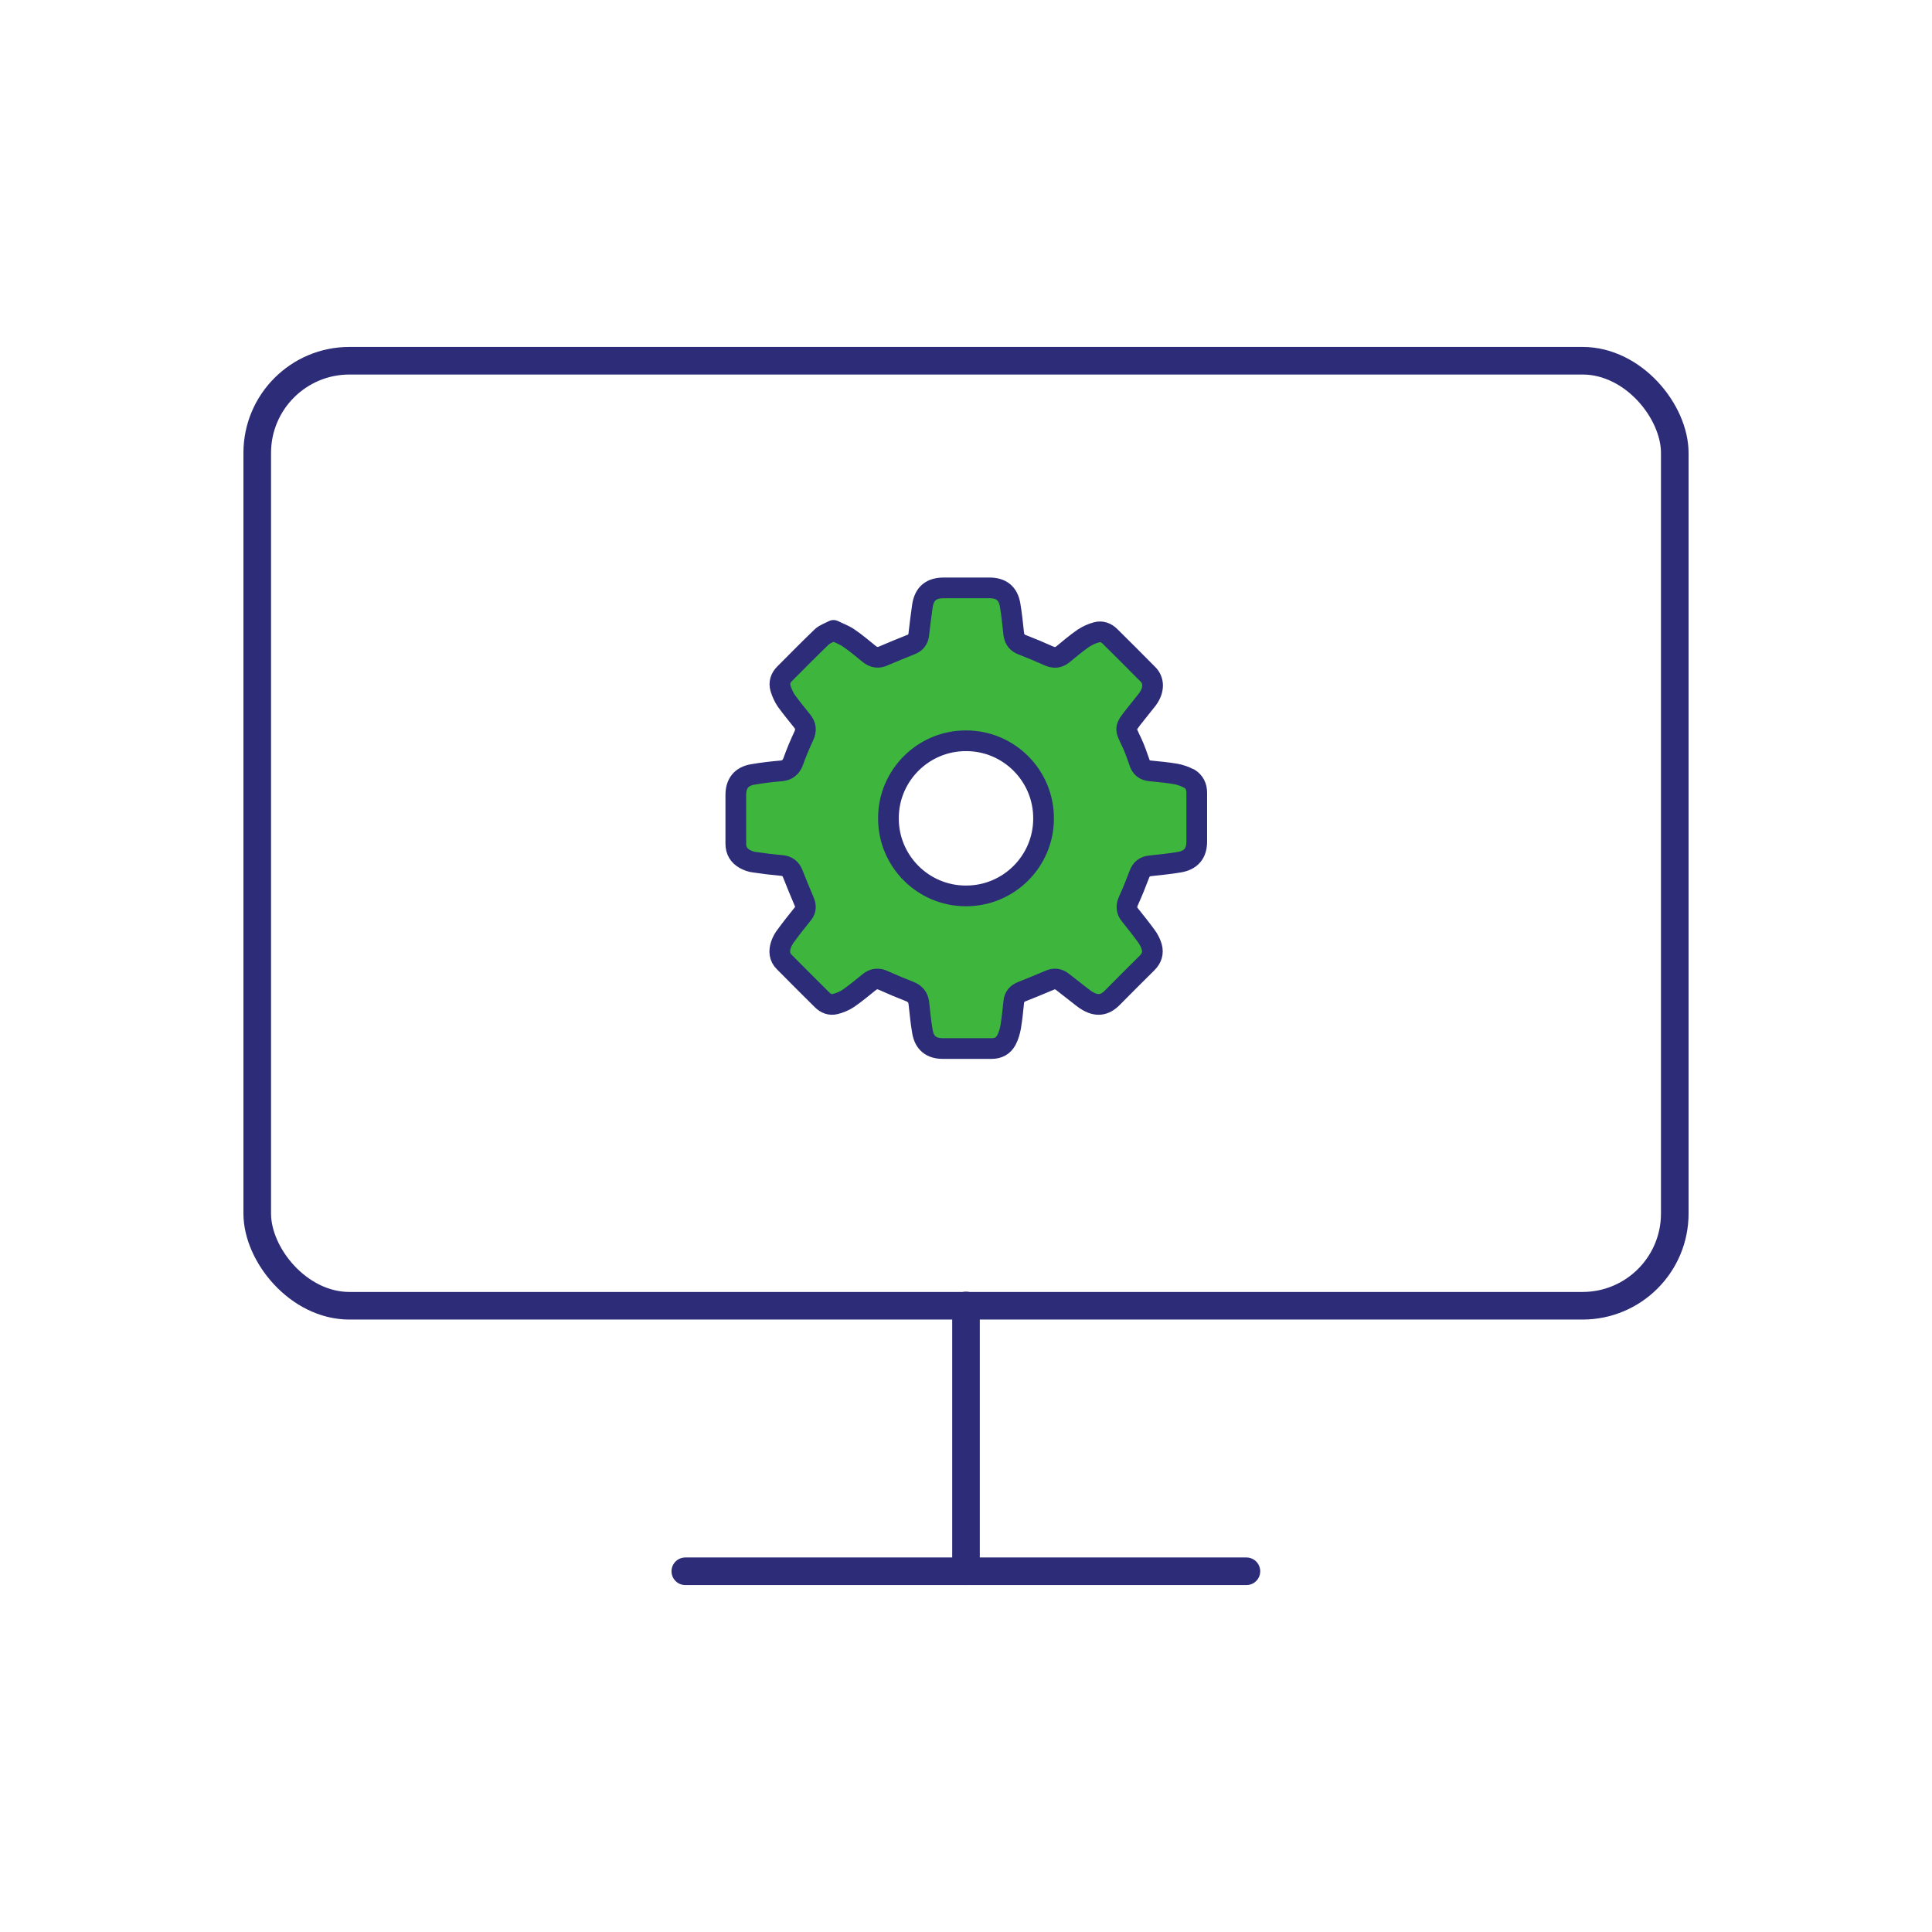 <?xml version="1.0" encoding="UTF-8"?><svg id="a" xmlns="http://www.w3.org/2000/svg" viewBox="0 0 70 70"><defs><style>.b{fill:none;}.b,.c{stroke:#2c2c78;stroke-linecap:round;stroke-linejoin:round;}.c{fill:#3eb63d;stroke-width:.75px;}</style></defs><g><rect class="b" x="9.32" y="13.07" width="51.36" height="34.24" rx="3.34" ry="3.34"/><line class="b" x1="24.83" y1="56.93" x2="45.16" y2="56.93"/><line class="b" x1="35" y1="47.3" x2="35" y2="56.93"/></g><path class="c" d="M43.08,28.21c-.15-.08-.32-.14-.49-.17-.3-.05-.61-.08-.92-.11-.2-.02-.33-.12-.39-.32-.08-.23-.16-.46-.26-.68-.26-.56-.31-.51,.13-1.06,.14-.18,.29-.36,.43-.54,.24-.33,.24-.68,0-.91-.45-.46-.91-.91-1.36-1.36-.14-.14-.31-.2-.49-.15-.16,.04-.33,.12-.47,.21-.26,.18-.5,.38-.74,.58-.17,.14-.33,.15-.53,.06-.31-.14-.62-.27-.93-.39-.2-.07-.3-.19-.33-.4-.04-.35-.07-.69-.13-1.04-.07-.43-.32-.63-.75-.63-.55,0-1.1,0-1.65,0-.46,0-.71,.2-.78,.66-.05,.34-.09,.68-.13,1.02-.02,.2-.12,.31-.3,.38-.32,.13-.65,.26-.97,.4-.19,.09-.35,.07-.52-.06-.25-.2-.49-.41-.76-.59-.16-.11-.34-.17-.54-.27-.15,.08-.31,.13-.42,.23-.46,.44-.9,.89-1.35,1.34-.15,.15-.21,.33-.15,.53,.05,.16,.12,.32,.21,.45,.18,.25,.38,.49,.57,.73,.14,.17,.16,.34,.06,.55-.14,.3-.27,.61-.38,.92-.08,.21-.21,.32-.43,.34-.35,.03-.69,.07-1.04,.13-.41,.07-.61,.33-.61,.74,0,.59,0,1.18,0,1.77,0,.25,.11,.43,.32,.55,.11,.06,.24,.11,.36,.12,.33,.05,.67,.09,1,.12,.19,.02,.31,.12,.38,.29,.13,.33,.27,.67,.41,1,.08,.17,.07,.33-.05,.47-.2,.25-.4,.5-.59,.76-.08,.1-.15,.22-.19,.34-.08,.23-.07,.46,.12,.64,.46,.46,.91,.92,1.37,1.37,.13,.13,.29,.19,.46,.15,.17-.04,.34-.11,.49-.21,.26-.18,.51-.39,.76-.59,.16-.13,.33-.14,.52-.05,.31,.14,.62,.27,.93,.39,.2,.08,.31,.2,.34,.41,.04,.35,.07,.69,.13,1.04,.07,.42,.32,.62,.74,.62,.59,0,1.18,0,1.77,0,.24,0,.42-.1,.53-.3,.08-.15,.13-.32,.16-.49,.05-.3,.08-.6,.11-.9,.02-.19,.12-.3,.29-.37,.33-.13,.67-.27,1-.41,.17-.08,.33-.06,.47,.05,.24,.19,.49,.38,.73,.57,.04,.03,.09,.07,.14,.1,.36,.23,.66,.2,.95-.1,.42-.42,.83-.84,1.25-1.25,.17-.17,.23-.36,.17-.58-.04-.14-.11-.28-.2-.4-.19-.26-.39-.51-.59-.76-.13-.16-.14-.33-.05-.52,.14-.31,.27-.63,.39-.95,.07-.19,.19-.29,.4-.31,.35-.04,.69-.07,1.04-.13,.43-.07,.64-.32,.64-.75,0-.59,0-1.18,0-1.77,0-.22-.09-.4-.27-.51Zm-8.09,4.25c-1.55,0-2.81-1.27-2.8-2.82,0-1.55,1.27-2.81,2.82-2.8,1.55,0,2.81,1.27,2.8,2.82,0,1.55-1.27,2.81-2.82,2.8Z"/></svg>